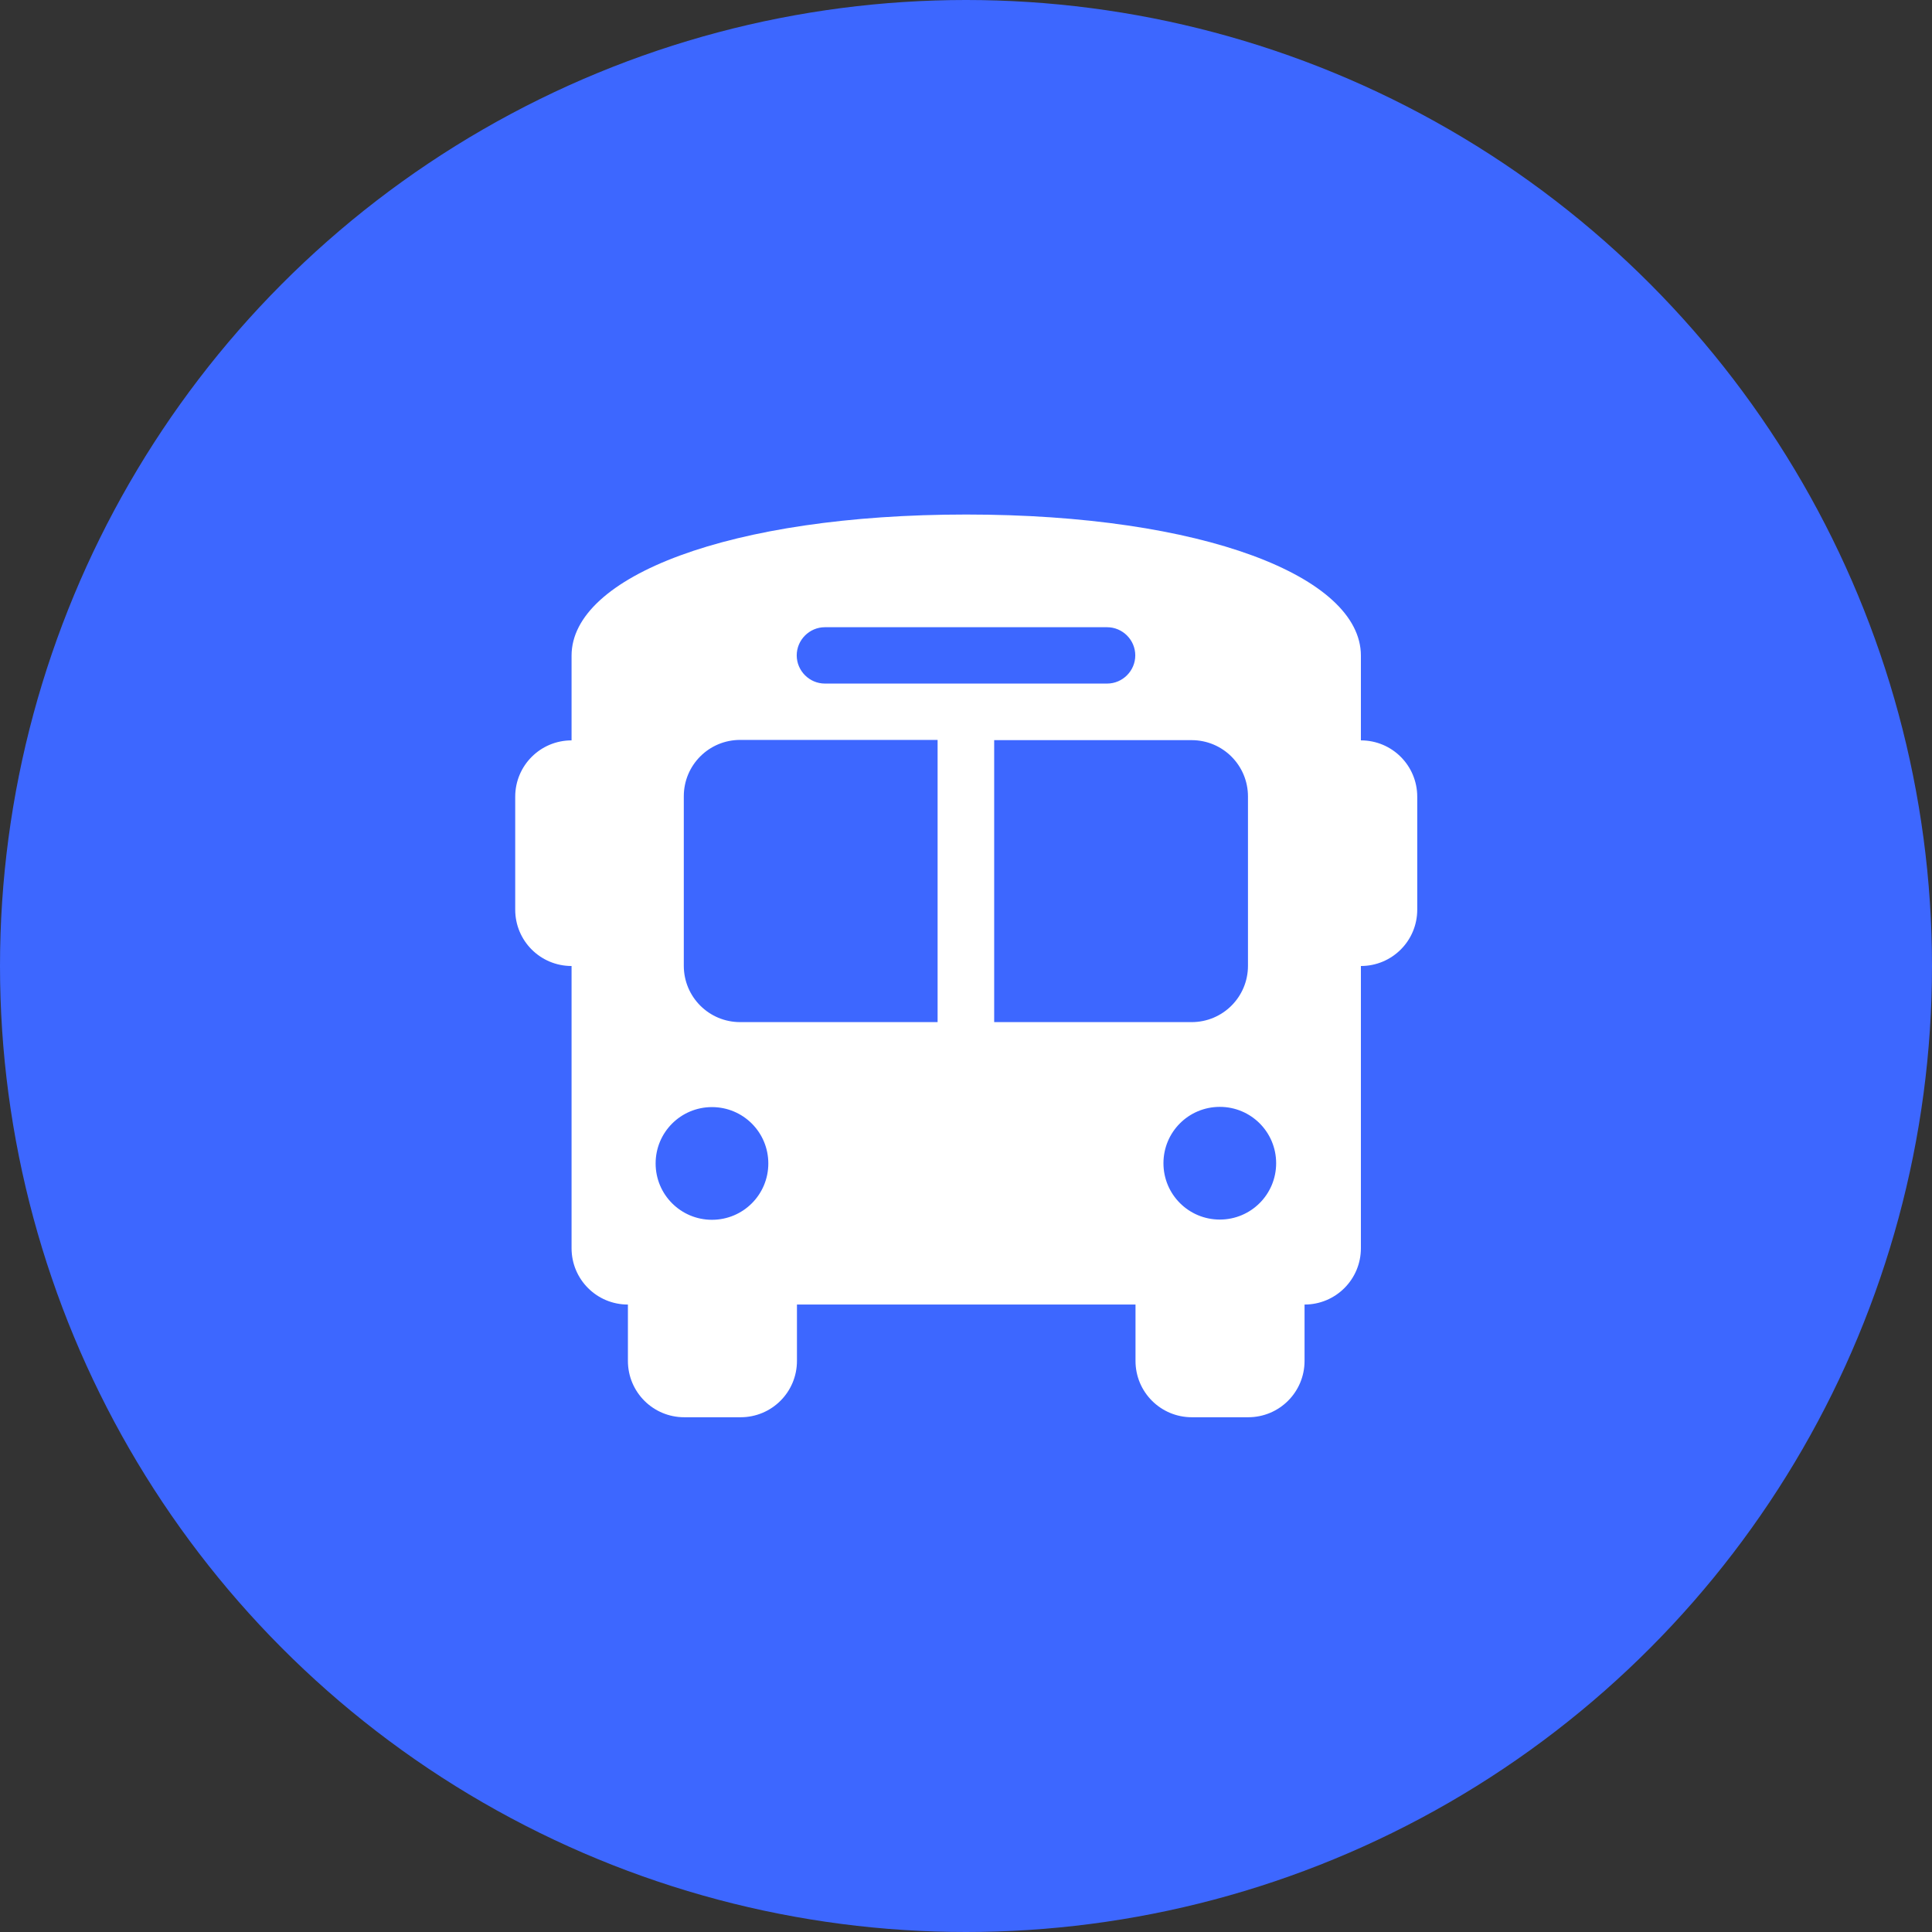 <?xml version="1.0" encoding="UTF-8"?>
<svg id="Calque_2" data-name="Calque 2" xmlns="http://www.w3.org/2000/svg" viewBox="0 0 83.66 83.66">
  <rect x="0" y="0" width="83.66" height="83.66" fill="#333333" stroke="none"/>
  <defs>
    <style>
      .cls-1 {
        fill: #fff;
      }

      .cls-2 {
        fill: #3d67ff;
      }
    </style>
  </defs>
  <g id="Calque_2-2" data-name="Calque 2">
    <g>
      <circle id="grad" class="cls-2" cx="41.83" cy="41.83" r="41.83"/>
      <path class="cls-1" d="m41.83,22.28c10.26,0,17.1,2.69,17.1,6.11v3.67c1.35,0,2.44,1.09,2.44,2.44v4.89c0,1.35-1.09,2.44-2.44,2.44v12.22c0,1.35-1.09,2.44-2.44,2.44v2.44c0,1.35-1.09,2.44-2.44,2.44h-2.44c-1.35,0-2.44-1.09-2.44-2.44v-2.44h-14.66v2.44c0,1.35-1.09,2.44-2.44,2.44h-2.44c-1.35,0-2.44-1.09-2.44-2.44v-2.44c-1.35,0-2.44-1.09-2.44-2.44v-12.22c-1.35,0-2.44-1.09-2.44-2.44v-4.89c0-1.35,1.09-2.44,2.44-2.44v-3.67c0-3.42,6.84-6.11,17.1-6.11Zm-11,30.54c1.35,0,2.44-1.09,2.44-2.44s-1.09-2.44-2.44-2.44-2.44,1.09-2.44,2.44,1.09,2.44,2.44,2.44Zm-1.22-11c0,1.35,1.09,2.44,2.44,2.44h8.55v-12.22h-8.55c-1.35,0-2.44,1.09-2.44,2.44v7.33Zm18.33-14.66h-12.22c-.67,0-1.22.55-1.22,1.22s.55,1.22,1.22,1.22h12.22c.67,0,1.22-.55,1.22-1.22s-.55-1.22-1.22-1.22Zm-4.89,17.1h8.55c1.35,0,2.44-1.09,2.44-2.44v-7.33c0-1.35-1.09-2.44-2.44-2.44h-8.55v12.22Zm9.77,8.55c1.35,0,2.44-1.09,2.44-2.44s-1.09-2.44-2.44-2.44-2.44,1.09-2.44,2.44,1.09,2.44,2.44,2.44Z"/>
    </g>
  </g>
</svg>
